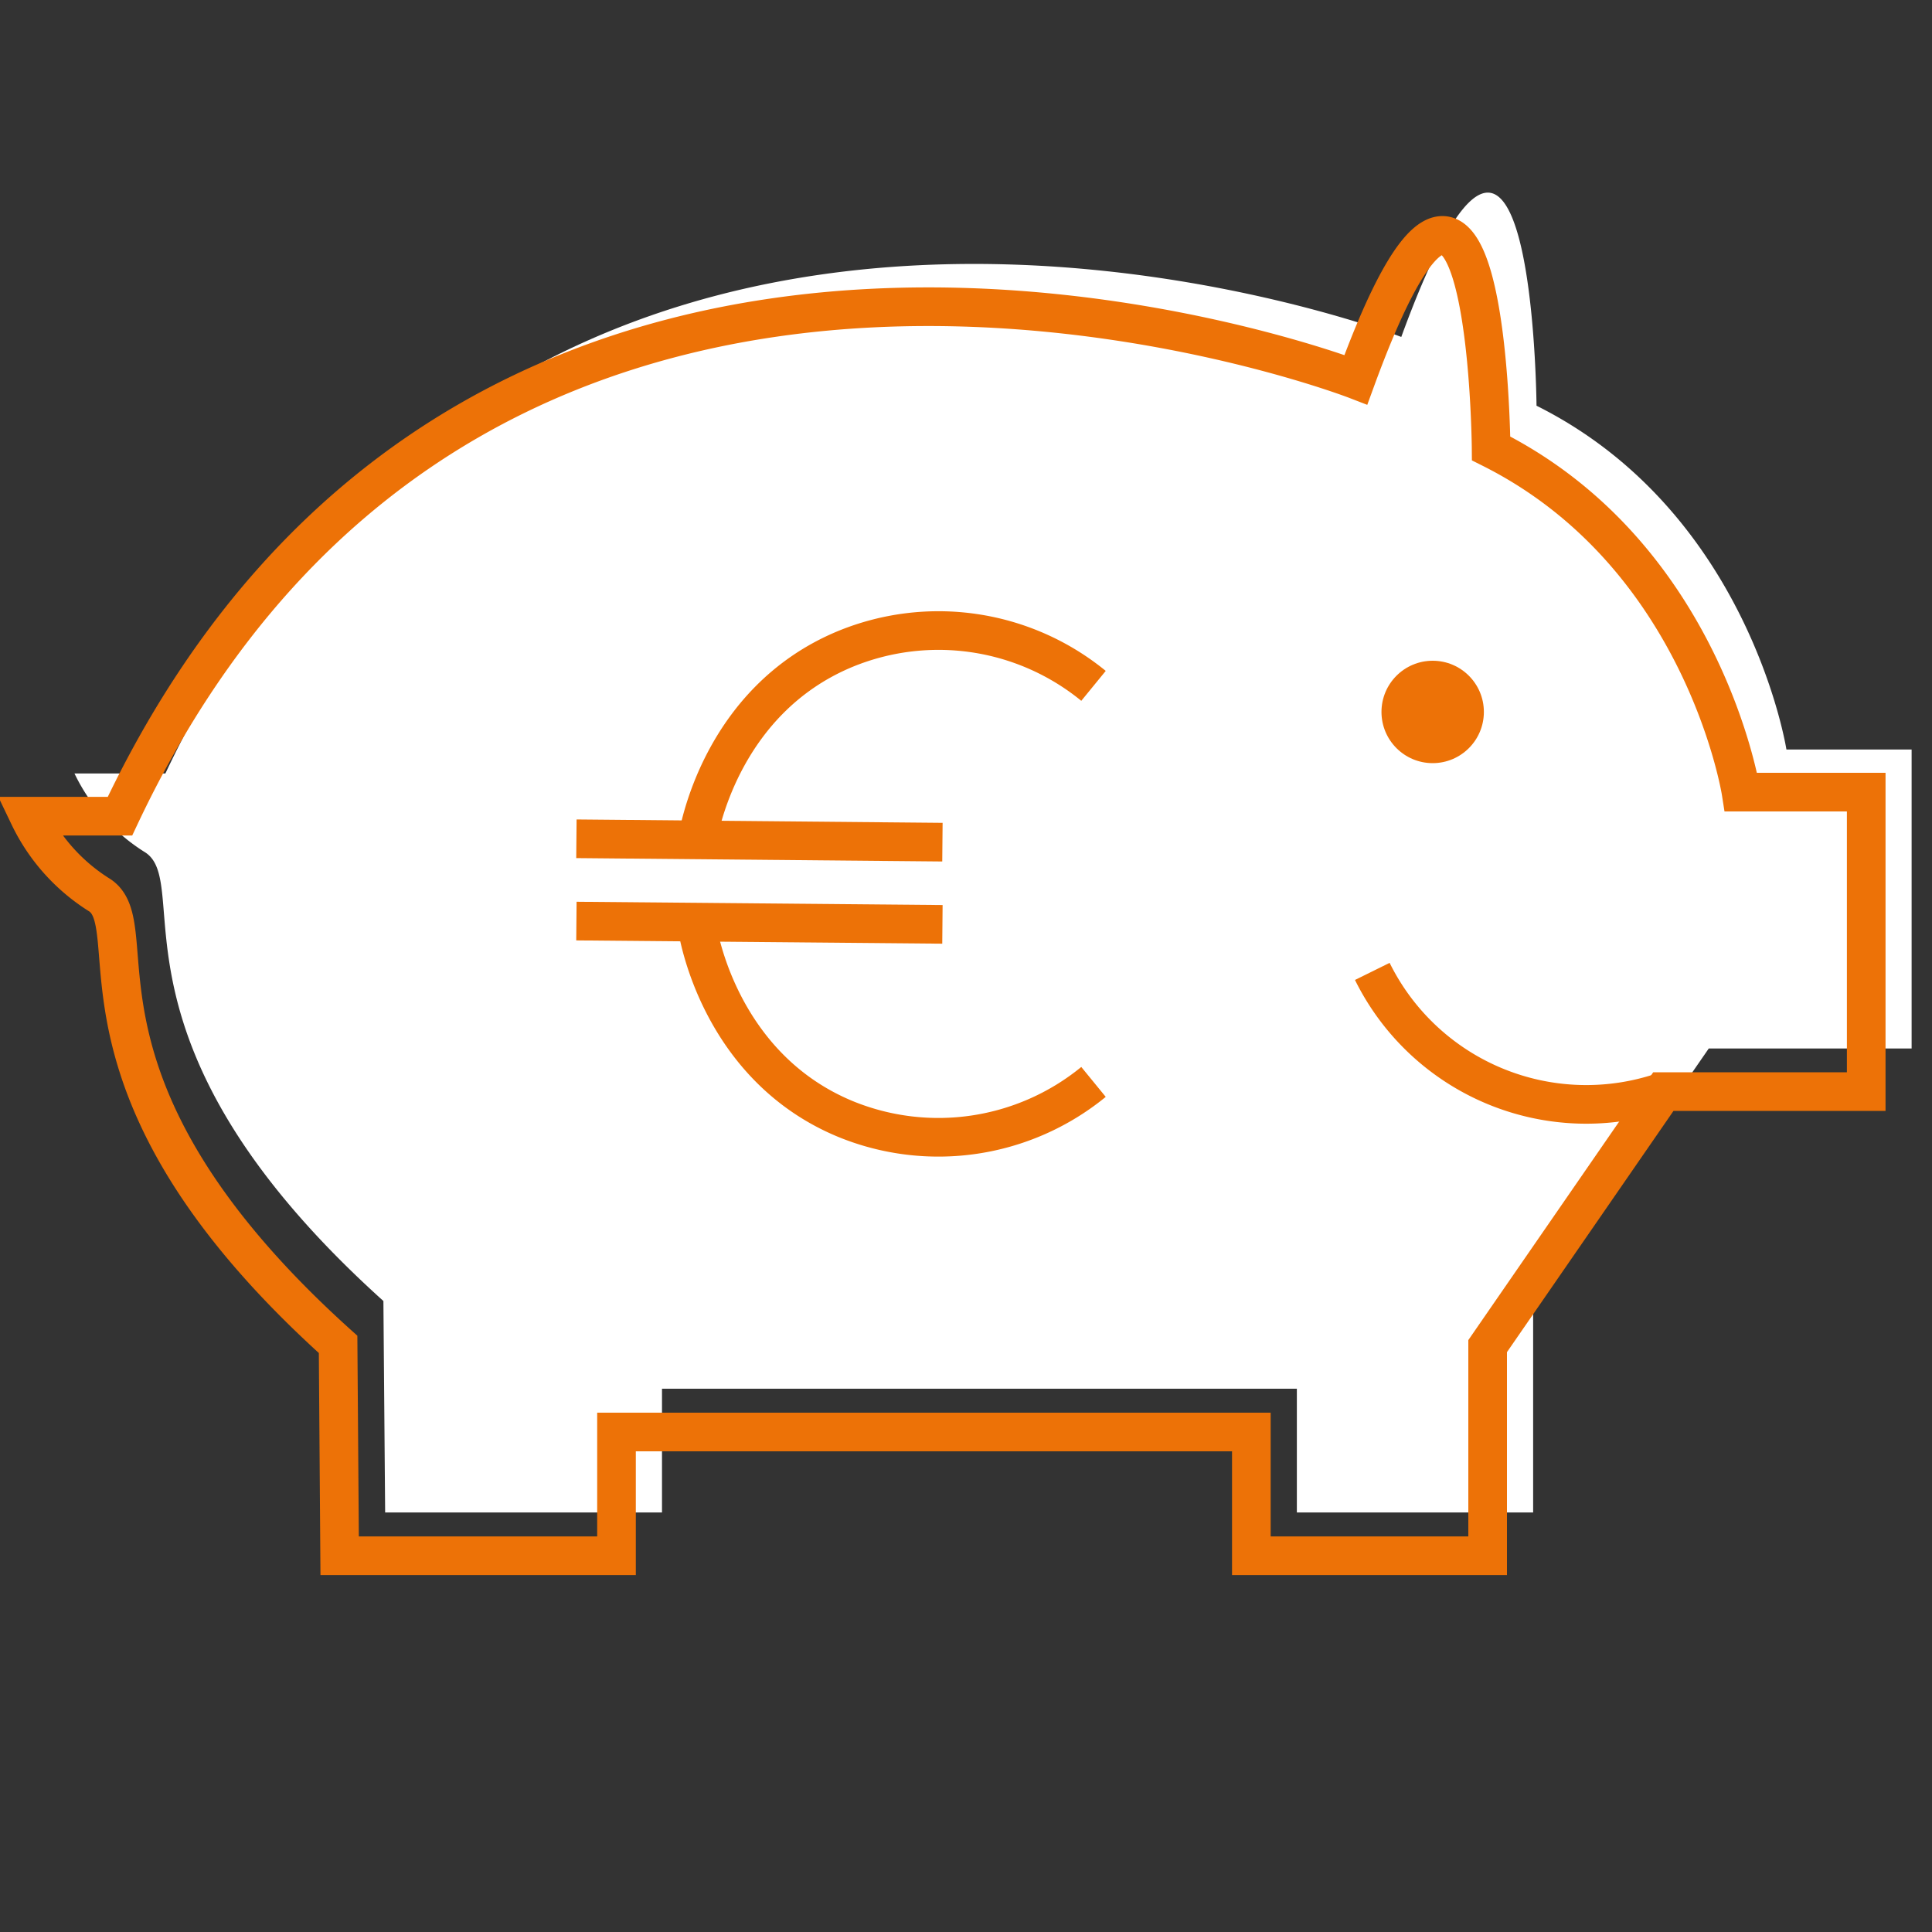 <svg id="Ebene_2" data-name="Ebene 2" xmlns="http://www.w3.org/2000/svg" viewBox="0 0 200 200"><rect x="0" y="0" width="200" height="200" fill="#333333" stroke="none"/><defs><style>.cls-1{fill:#fff;}.cls-2{fill:none;stroke:#ed7207;stroke-miterlimit:10;stroke-width:4px;}.cls-3{fill:#ed7207;}</style></defs><g id="Kostenlos"><path class="cls-1" d="M39.87,156.57H68.53V143.76h65.72v12.81h24.46v-21.7l18.18-26.33h21V77.59H184.93S181.09,53,159.06,42c0,0-.35-44.48-14-7.12,0,0-90.18-34.87-127.94,45.19H7.71a19.62,19.62,0,0,0,7.34,8.18c5.06,3.33-5.11,19.64,24.64,46.43Z"/><path class="cls-2" d="M35.16,161.05H63.82V148.24h65.72v12.81H154v-21.7L172.19,113h21v-31H180.23s-3.85-24.55-25.87-35.58c0,0-.35-44.47-14-7.11,0,0-90.19-34.87-127.94,45.18H3a19.61,19.61,0,0,0,7.34,8.19C15.4,96.07,5.23,112.38,35,139.17Z"/><circle class="cls-3" cx="148.31" cy="73.7" r="5.3"/><path class="cls-2" d="M142.06,100.56A24.7,24.7,0,0,0,172.19,113"/><path class="cls-2" d="M72.18,96c.1.67,2.32,14.42,15.3,19.82A25.37,25.37,0,0,0,113.2,112"/><path class="cls-2" d="M59.67,95.35l37.89.34"/><path class="cls-2" d="M72.18,87c.1-.67,2.32-14.42,15.3-19.81A25.36,25.36,0,0,1,113.2,71"/><path class="cls-2" d="M59.67,86.83l37.89.35"/></g></svg>
